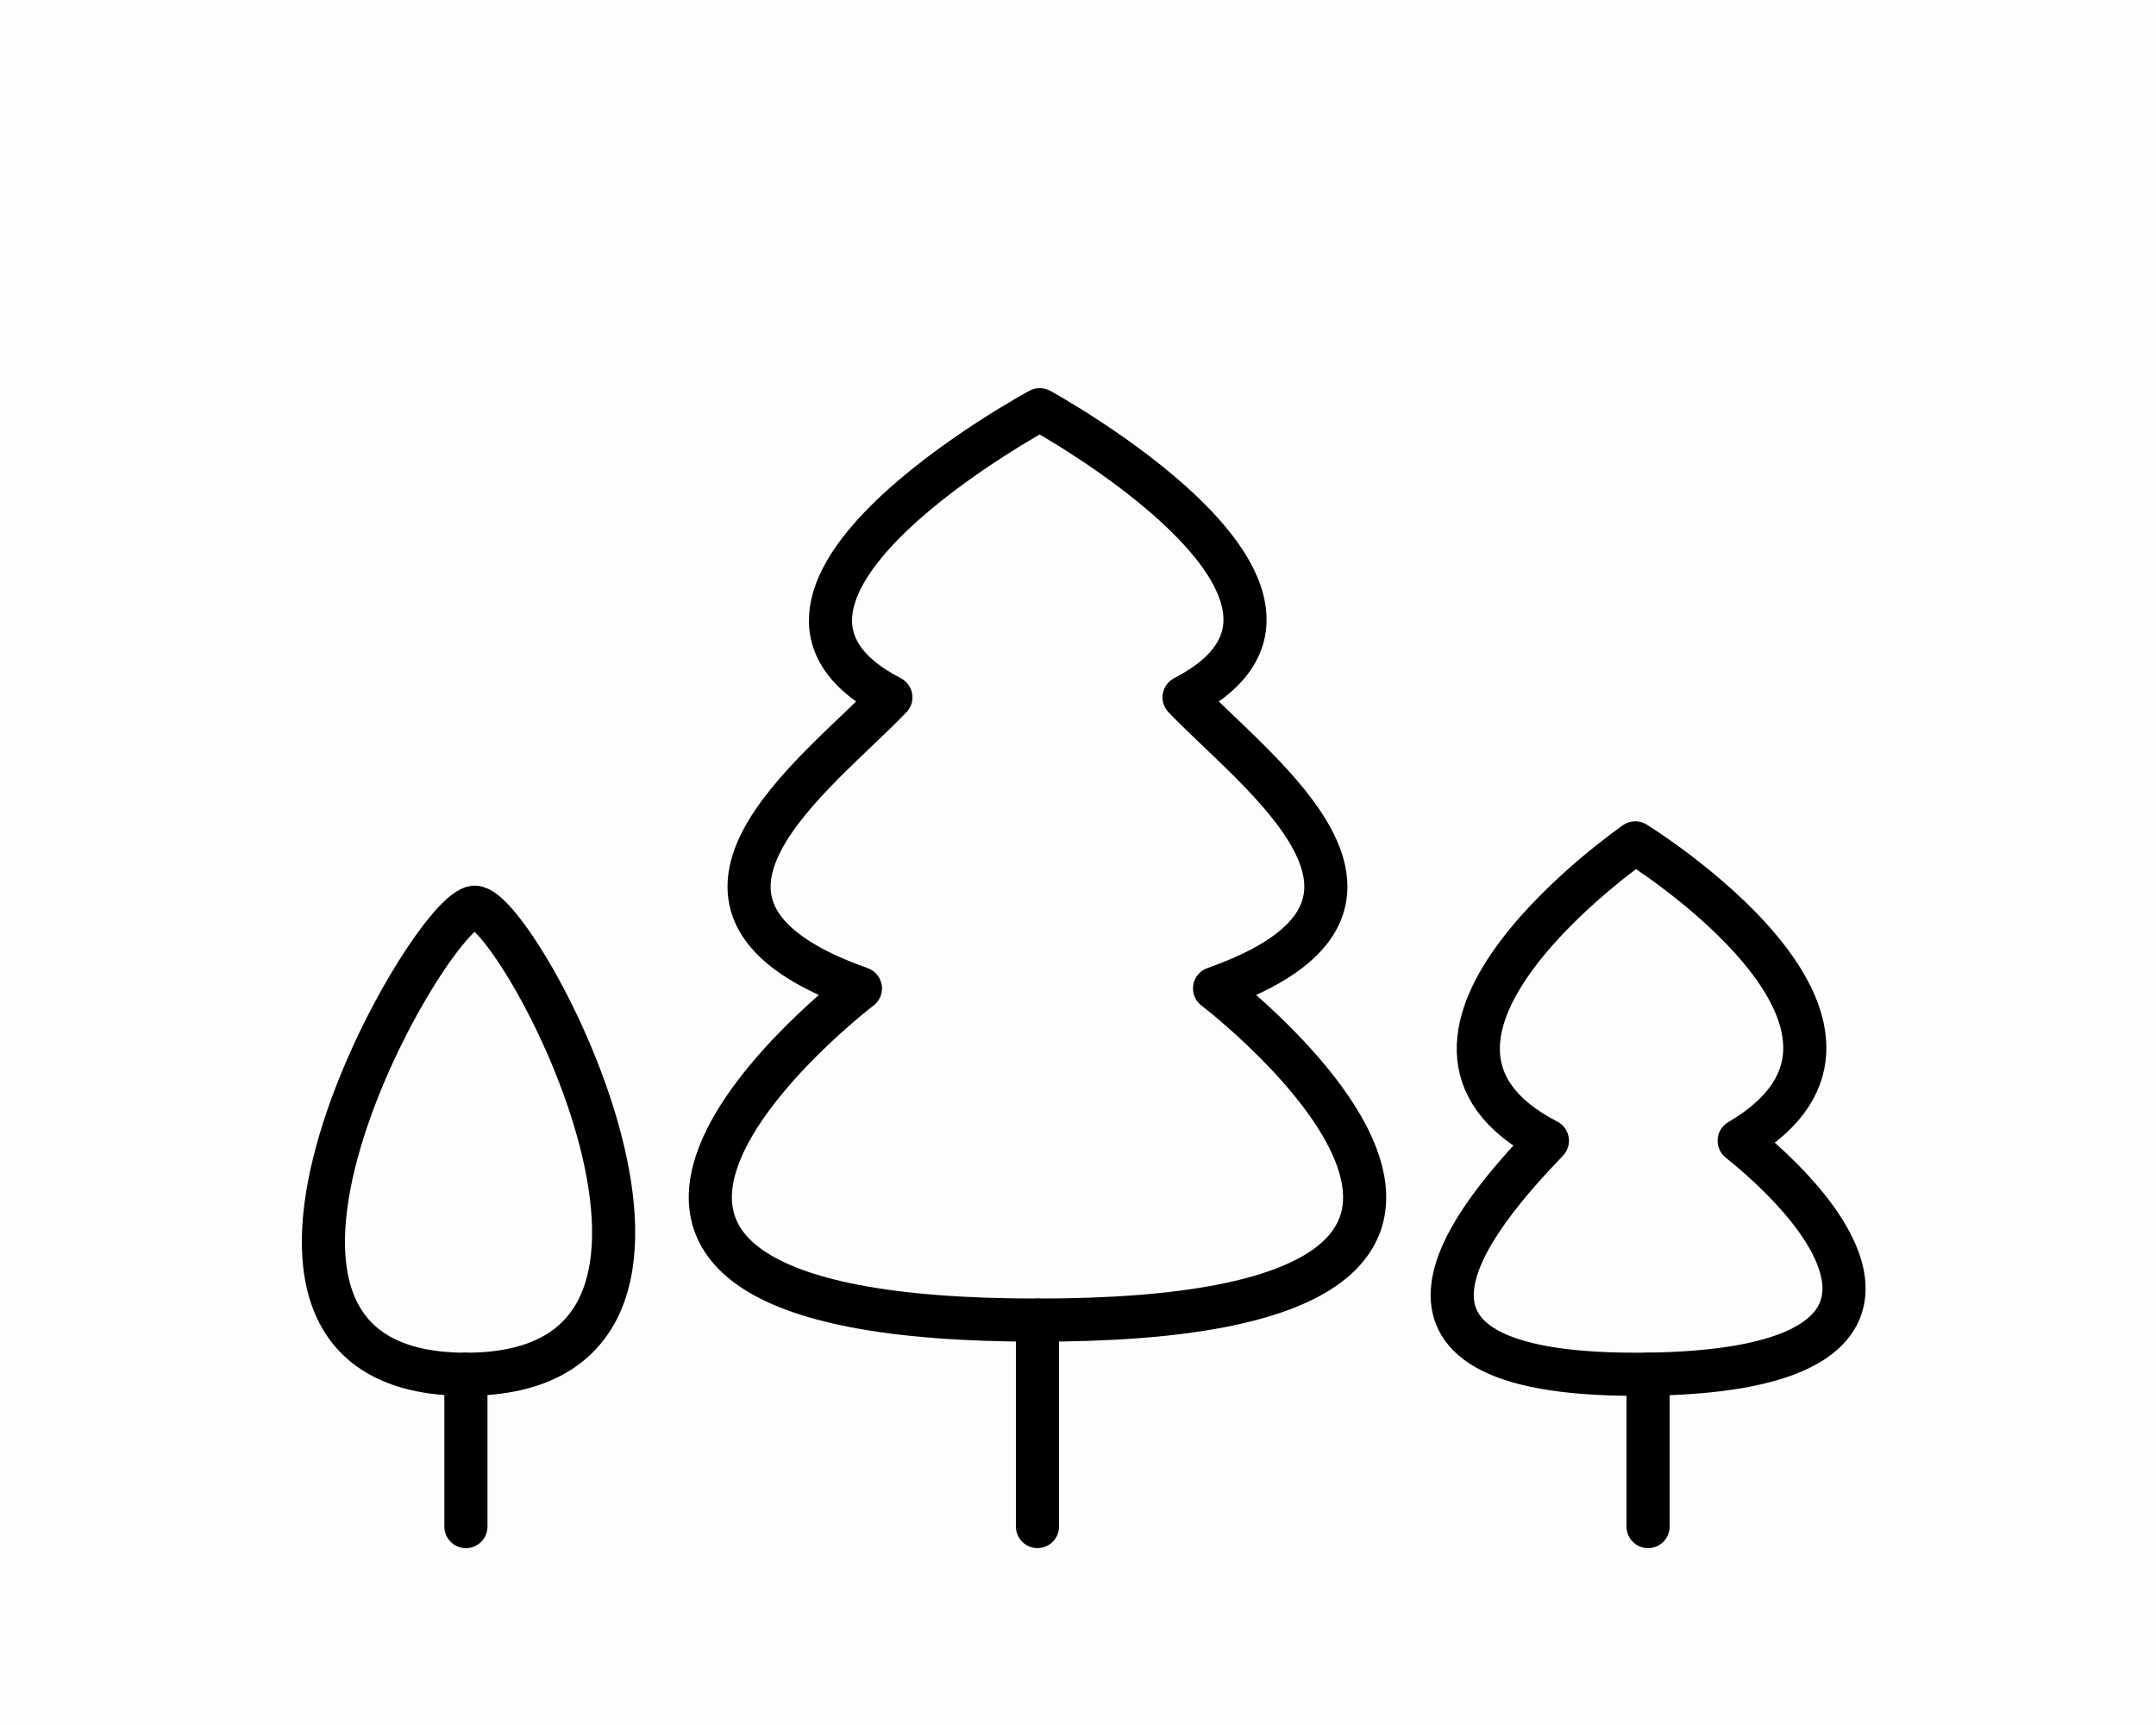 <?xml version="1.0" encoding="UTF-8"?>
<svg width="50px" height="40px" viewBox="0 0 50 40" version="1.1" xmlns="http://www.w3.org/2000/svg" xmlns:xlink="http://www.w3.org/1999/xlink">
    <!-- Generator: Sketch 62 (91390) - https://sketch.com -->
    <title>staende_volym_ikon</title>
    <desc>Created with Sketch.</desc>
    <g id="staende_volym_ikon" stroke="none" stroke-width="1" fill="none" fill-rule="evenodd">
        <rect fill="#FFFFFF" x="0" y="0" width="50" height="40"></rect>
        <rect id="Rectangle" fill="#FDFDFD" x="0" y="0" width="50" height="40"></rect>
        <g id="Group-13" transform="translate(7, 9)" stroke="#000000" stroke-linejoin="round">
            <path d="M4.011,12.037 C2.987,12.037 -3.224,22.867 3.805,22.867 C10.835,22.867 5.035,12.037 4.011,12.037 Z" id="Stroke-1"></path>
            <path d="M17.007,21.611 C31.291,21.637 21.167,13.92 21.167,13.92 C26.503,12.036 22.187,8.976 20.46,7.17 C25.012,4.816 17.113,0.5 17.113,0.5 C17.113,0.5 9.108,4.816 13.66,7.17 C11.933,8.976 7.617,12.036 12.954,13.92 C12.954,13.92 2.83,21.637 17.113,21.611" id="Stroke-3"></path>
            <path d="M30.927,22.867 C37.779,22.867 36.158,19.728 33.333,17.452 C37.833,14.81 30.925,10.545 30.925,10.545 C30.925,10.545 24.334,15.097 28.886,17.452 C27.159,19.257 24.076,22.867 30.927,22.867 Z" id="Stroke-5"></path>
            <line x1="3.805" y1="22.867" x2="3.805" y2="26.399" id="Stroke-7" stroke-linecap="round"></line>
            <line x1="17.06" y1="21.611" x2="17.06" y2="26.398" id="Stroke-9" stroke-linecap="round"></line>
            <line x1="31.221" y1="22.867" x2="31.221" y2="26.399" id="Stroke-11" stroke-linecap="round"></line>
        </g>
    </g>
</svg>
